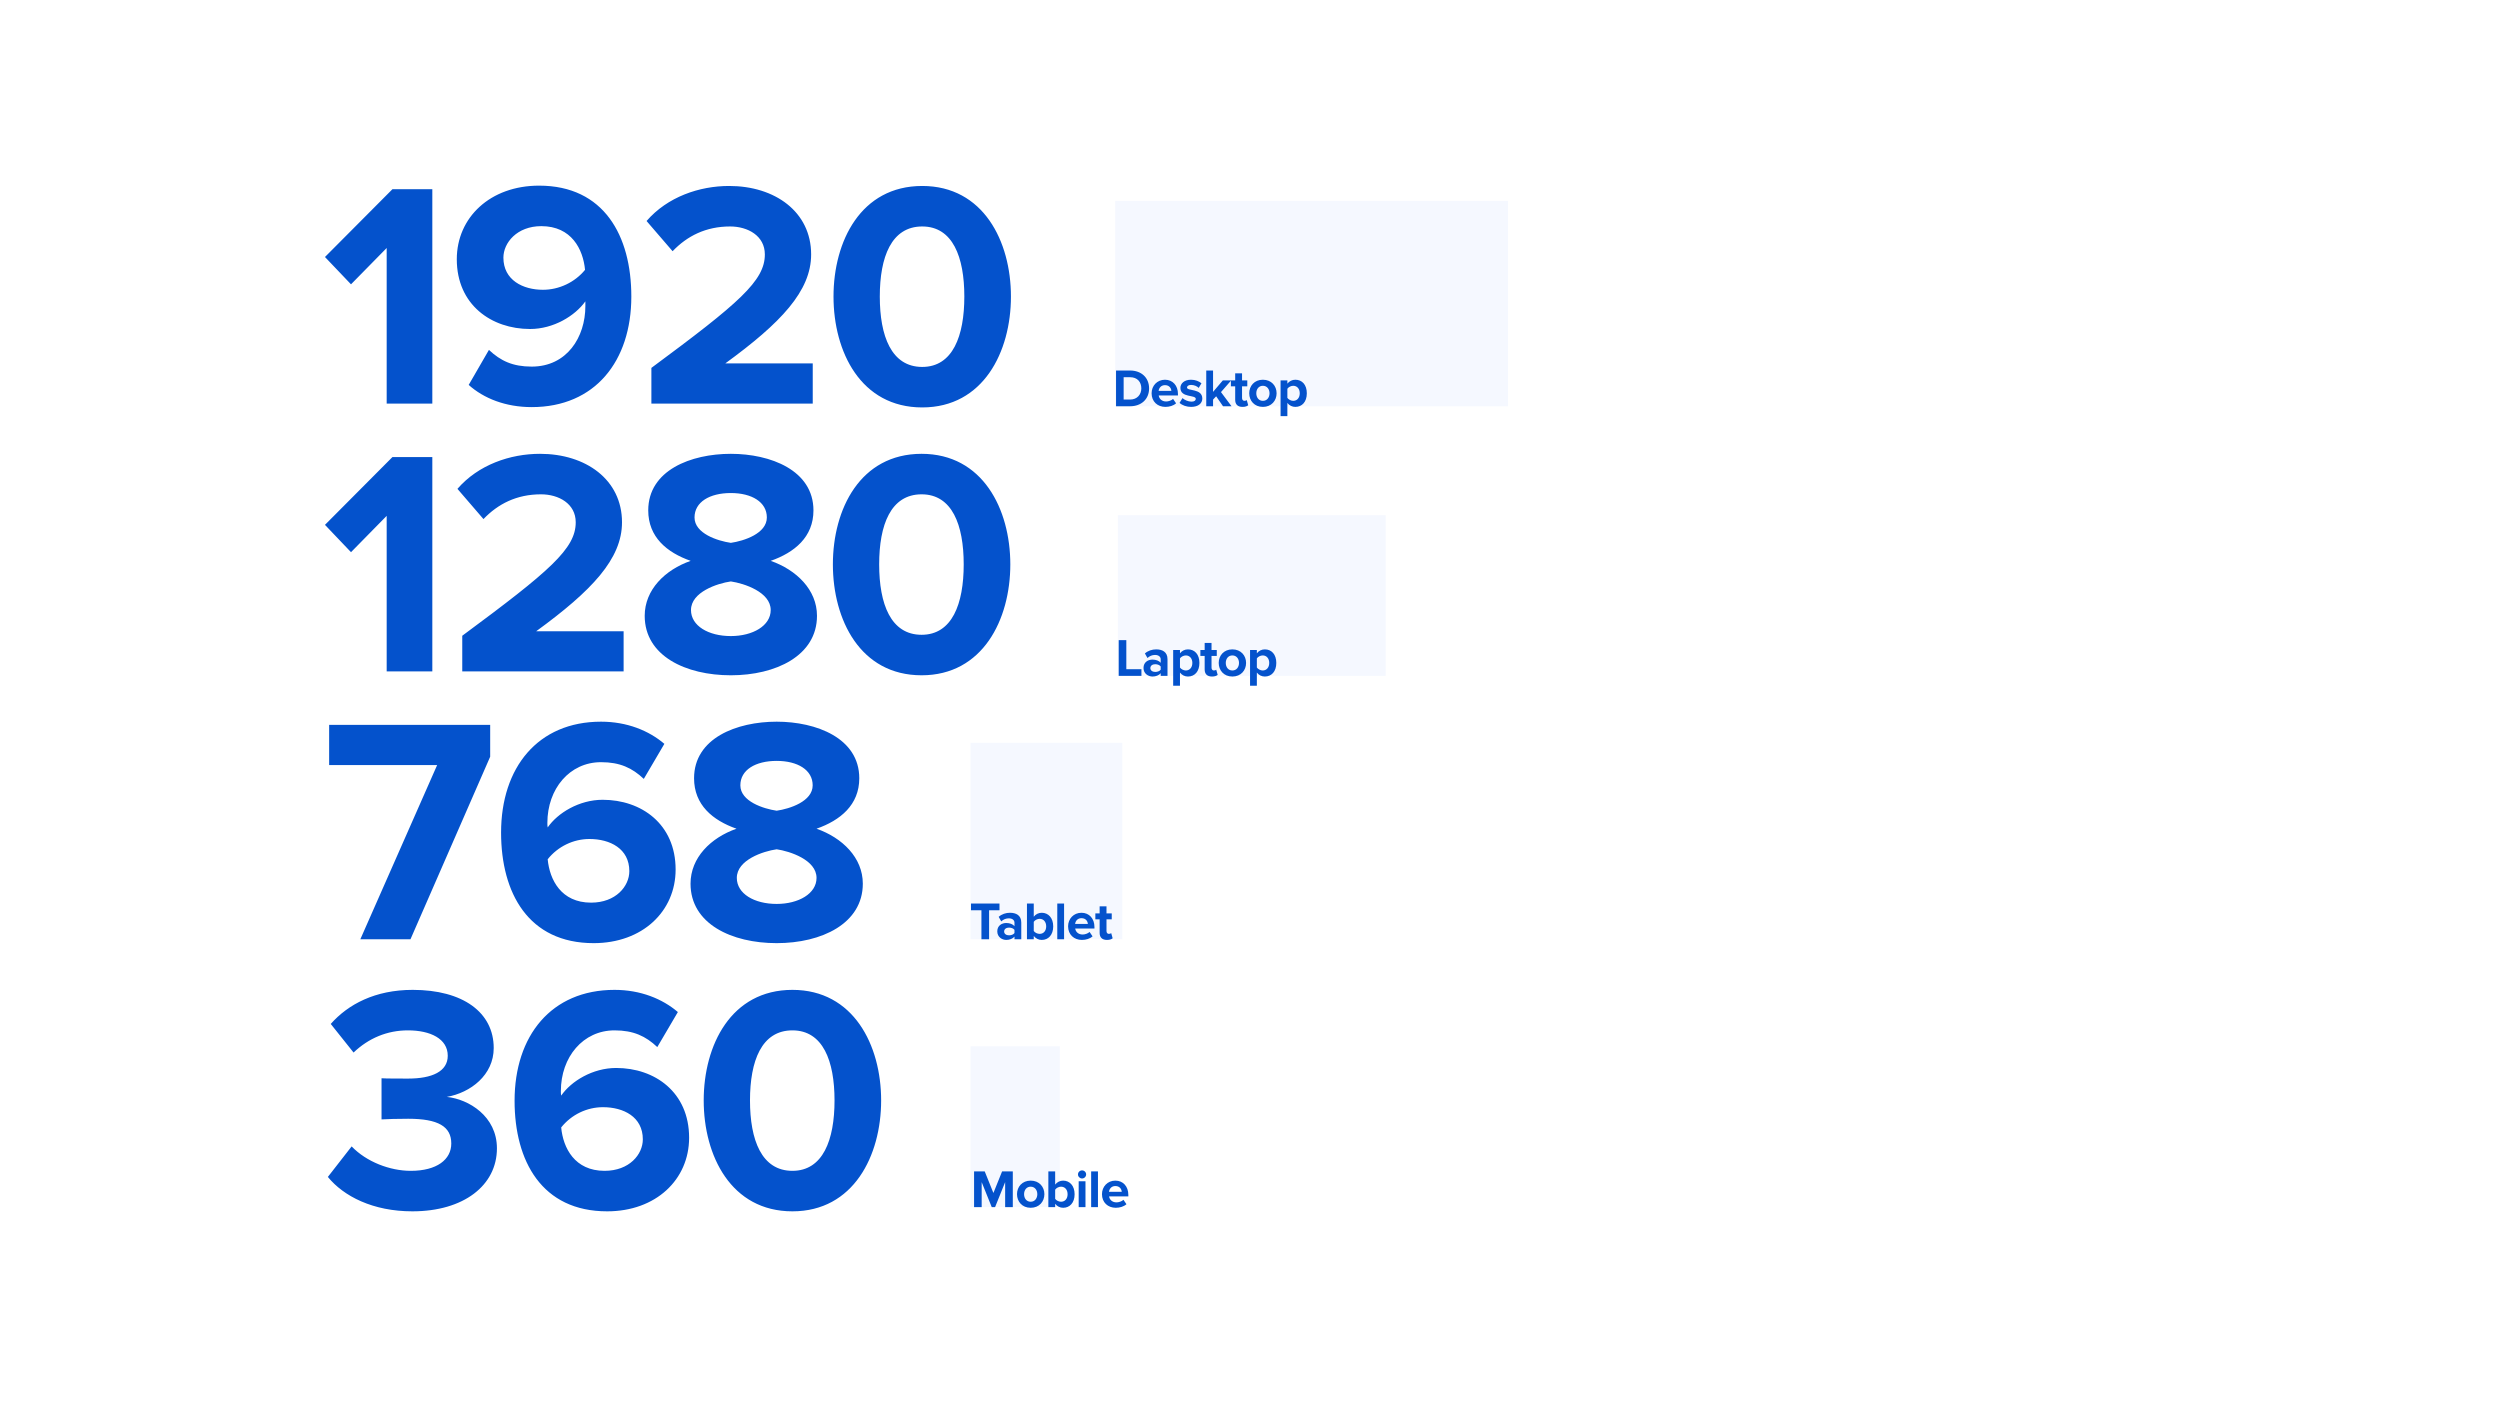 <svg width="2800" height="1580" viewBox="0 0 2800 1580" fill="none" xmlns="http://www.w3.org/2000/svg">
<rect width="2800" height="1580" fill="white"/>
<path d="M484.2 452H433.08V277.76L393.12 318.44L363.96 287.84L439.56 211.88H484.2V452ZM595.488 455.96C566.328 455.96 541.848 446.24 524.928 431.12L547.608 391.88C560.568 404.12 574.248 410.6 595.488 410.6C635.088 410.6 655.608 377.48 655.608 342.92C655.608 341.12 655.608 339.32 655.608 337.52C644.088 353.72 619.968 368.48 593.688 368.48C550.488 368.48 511.608 341.48 511.608 290.36C511.608 243.56 549.048 207.92 603.768 207.92C676.488 207.92 707.088 264.08 707.088 332.12C707.088 404.48 666.408 455.96 595.488 455.96ZM608.088 324.56C626.088 324.56 643.728 316.28 655.248 302.24C653.088 279.2 640.128 253.28 606.288 253.28C578.928 253.28 563.808 272 563.808 288.56C563.808 313.76 585.768 324.56 608.088 324.56ZM910.271 452H729.551V412.04C827.831 339.32 856.631 314.48 856.631 284.96C856.631 264.08 837.551 253.64 817.751 253.64C790.391 253.64 769.511 264.44 753.311 281.36L724.151 247.52C747.551 220.52 783.191 208.28 816.671 208.28C867.791 208.28 908.471 237.08 908.471 284.96C908.471 326 874.631 361.64 812.351 407H910.271V452ZM1032.89 456.32C964.131 456.32 933.531 394.04 933.531 332.12C933.531 270.2 964.131 208.28 1032.89 208.28C1101.29 208.28 1132.25 270.2 1132.25 332.12C1132.25 394.04 1101.29 456.32 1032.89 456.32ZM1032.89 410.96C1067.09 410.96 1080.05 376.4 1080.05 332.12C1080.05 287.84 1067.09 253.64 1032.89 253.64C998.331 253.64 985.371 287.84 985.371 332.12C985.371 376.4 998.331 410.96 1032.89 410.96Z" fill="#0452CC"/>
<path d="M484.2 752H433.08V577.76L393.12 618.44L363.96 587.84L439.56 511.88H484.2V752ZM698.448 752H517.728V712.04C616.008 639.32 644.808 614.48 644.808 584.96C644.808 564.08 625.728 553.64 605.928 553.64C578.568 553.64 557.688 564.44 541.488 581.36L512.328 547.52C535.728 520.52 571.368 508.28 604.848 508.28C655.968 508.28 696.648 537.08 696.648 584.96C696.648 626 662.808 661.64 600.528 707H698.448V752ZM818.547 756.32C768.147 756.32 722.067 734.72 722.067 689.72C722.067 660.56 744.747 638.24 773.547 628.16C746.907 618.8 726.027 601.52 726.027 571.64C726.027 526.64 773.907 508.28 818.547 508.28C862.827 508.28 911.067 526.64 911.067 571.64C911.067 601.52 889.827 618.8 863.187 628.16C891.987 638.24 915.027 660.56 915.027 689.72C915.027 734.36 868.947 756.32 818.547 756.32ZM818.547 608C833.307 605.84 858.867 597.56 858.867 579.56C858.867 562.28 841.947 552.2 818.547 552.2C794.787 552.2 777.867 562.28 777.867 579.56C777.867 597.56 803.787 605.84 818.547 608ZM818.547 712.4C843.027 712.4 863.187 700.88 863.187 683.24C863.187 663.08 833.307 653.36 818.547 651.2C803.427 653.36 773.907 663.08 773.907 683.24C773.907 700.88 793.347 712.4 818.547 712.4ZM1032.19 756.32C963.428 756.32 932.828 694.04 932.828 632.12C932.828 570.2 963.428 508.28 1032.19 508.28C1100.59 508.28 1131.55 570.2 1131.55 632.12C1131.55 694.04 1100.59 756.32 1032.19 756.32ZM1032.19 710.96C1066.39 710.96 1079.35 676.4 1079.35 632.12C1079.35 587.84 1066.39 553.64 1032.19 553.64C997.628 553.64 984.668 587.84 984.668 632.12C984.668 676.4 997.628 710.96 1032.19 710.96Z" fill="#0452CC"/>
<path d="M459.72 1052H403.56L489.6 856.88H368.64V811.88H549V847.52L459.72 1052ZM664.892 1056.32C591.812 1056.32 561.212 1000.16 561.212 932.48C561.212 859.76 602.252 808.28 673.172 808.28C702.332 808.28 726.812 818.36 744.092 833.12L721.052 872.36C708.092 860.12 694.412 853.64 673.172 853.64C637.892 853.64 613.052 883.52 613.052 921.68C613.052 923.48 613.052 924.92 613.412 926.72C624.572 910.52 648.692 895.76 674.972 895.76C718.172 895.76 756.692 922.76 756.692 973.88C756.692 1020.68 719.612 1056.32 664.892 1056.32ZM662.012 1010.96C689.732 1010.96 704.852 992.6 704.852 975.68C704.852 950.48 683.252 939.68 660.212 939.68C642.212 939.68 624.932 947.96 613.412 962.36C615.572 985.4 628.532 1010.96 662.012 1010.96ZM869.875 1056.32C819.475 1056.32 773.395 1034.72 773.395 989.72C773.395 960.56 796.075 938.24 824.875 928.16C798.235 918.8 777.355 901.52 777.355 871.64C777.355 826.64 825.235 808.28 869.875 808.28C914.155 808.28 962.395 826.64 962.395 871.64C962.395 901.52 941.155 918.8 914.515 928.16C943.315 938.24 966.355 960.56 966.355 989.72C966.355 1034.36 920.275 1056.32 869.875 1056.32ZM869.875 908C884.635 905.84 910.195 897.56 910.195 879.56C910.195 862.28 893.275 852.2 869.875 852.2C846.115 852.2 829.195 862.28 829.195 879.56C829.195 897.56 855.115 905.84 869.875 908ZM869.875 1012.4C894.355 1012.4 914.515 1000.88 914.515 983.24C914.515 963.08 884.635 953.36 869.875 951.2C854.755 953.36 825.235 963.08 825.235 983.24C825.235 1000.88 844.675 1012.4 869.875 1012.4Z" fill="#0452CC"/>
<path d="M461.88 1356.69C417.6 1356.69 384.84 1339.77 367.2 1318.17L393.84 1283.97C410.4 1301.25 436.68 1311.33 460.08 1311.33C489.24 1311.33 505.44 1298.73 505.44 1280.73C505.44 1261.65 490.68 1253.01 457.2 1253.01C447.12 1253.01 430.92 1253.37 427.32 1253.73V1207.65C431.64 1208.01 448.2 1208.01 457.2 1208.01C483.84 1208.01 501.48 1200.09 501.48 1182.45C501.48 1163.37 482.04 1154.01 456.84 1154.01C433.8 1154.01 412.92 1162.65 396 1178.85L370.44 1146.81C389.88 1124.85 420.12 1108.65 462.24 1108.65C518.4 1108.65 552.96 1133.85 552.96 1173.81C552.96 1204.05 527.04 1223.85 500.4 1228.53C524.88 1231.05 556.56 1250.13 556.56 1286.13C556.56 1327.53 519.48 1356.69 461.88 1356.69ZM680.009 1356.69C606.929 1356.69 576.329 1300.53 576.329 1232.85C576.329 1160.13 617.369 1108.65 688.289 1108.65C717.449 1108.65 741.929 1118.73 759.209 1133.49L736.169 1172.73C723.209 1160.49 709.529 1154.01 688.289 1154.01C653.009 1154.01 628.169 1183.89 628.169 1222.05C628.169 1223.85 628.169 1225.29 628.529 1227.09C639.689 1210.89 663.809 1196.13 690.089 1196.13C733.289 1196.13 771.809 1223.13 771.809 1274.25C771.809 1321.05 734.729 1356.69 680.009 1356.69ZM677.129 1311.33C704.849 1311.33 719.969 1292.97 719.969 1276.05C719.969 1250.85 698.369 1240.05 675.329 1240.05C657.329 1240.05 640.049 1248.33 628.529 1262.73C630.689 1285.77 643.649 1311.33 677.129 1311.33ZM887.513 1356.69C818.753 1356.69 788.153 1294.41 788.153 1232.49C788.153 1170.57 818.753 1108.65 887.513 1108.65C955.913 1108.65 986.873 1170.57 986.873 1232.49C986.873 1294.41 955.913 1356.69 887.513 1356.69ZM887.513 1311.33C921.713 1311.33 934.673 1276.77 934.673 1232.49C934.673 1188.21 921.713 1154.01 887.513 1154.01C852.953 1154.01 839.993 1188.21 839.993 1232.49C839.993 1276.77 852.953 1311.33 887.513 1311.33Z" fill="#0452CC"/>
<rect x="1087" y="1171.84" width="100" height="180" fill="#F5F8FF"/>
<rect x="1087" y="831.952" width="170" height="220" fill="#F5F8FF"/>
<rect x="1252" y="577" width="300" height="180" fill="#F5F8FF"/>
<rect x="1249" y="225" width="440" height="230" fill="#F5F8FF"/>
<path d="M1265.74 455H1249.96V414.98H1265.74C1278.28 414.98 1286.98 422.96 1286.98 435.02C1286.98 447.08 1278.28 455 1265.74 455ZM1265.74 447.5C1273.66 447.5 1278.28 441.8 1278.28 435.02C1278.28 427.94 1273.96 422.48 1265.74 422.48H1258.48V447.5H1265.74ZM1305.27 455.72C1296.45 455.72 1289.79 449.78 1289.79 440.48C1289.79 432.08 1295.97 425.3 1304.79 425.3C1313.43 425.3 1319.31 431.78 1319.31 441.26V442.94H1297.77C1298.25 446.6 1301.19 449.66 1306.11 449.66C1308.57 449.66 1311.99 448.58 1313.85 446.78L1317.21 451.7C1314.33 454.34 1309.77 455.72 1305.27 455.72ZM1311.93 437.78C1311.75 435.02 1309.83 431.36 1304.79 431.36C1300.05 431.36 1298.01 434.9 1297.65 437.78H1311.93ZM1334.05 455.72C1329.01 455.72 1324.15 454.04 1321.09 451.22L1324.39 445.88C1326.49 447.86 1330.81 449.84 1334.41 449.84C1337.71 449.84 1339.27 448.52 1339.27 446.72C1339.27 441.92 1322.05 445.82 1322.05 434.42C1322.05 429.56 1326.31 425.3 1333.93 425.3C1338.85 425.3 1342.75 426.98 1345.63 429.26L1342.57 434.48C1340.83 432.62 1337.53 431.12 1333.99 431.12C1331.23 431.12 1329.43 432.38 1329.43 434C1329.43 438.32 1346.59 434.72 1346.59 446.42C1346.59 451.7 1342.09 455.72 1334.05 455.72ZM1379.32 455H1369.78L1362.1 443.84L1358.62 447.56V455H1351V414.98H1358.62V438.92L1369.6 426.02H1378.96L1367.5 439.16L1379.32 455ZM1391.63 455.72C1386.29 455.72 1383.41 452.96 1383.41 447.8V432.68H1378.61V426.02H1383.41V418.1H1391.09V426.02H1396.97V432.68H1391.09V445.76C1391.09 447.56 1392.05 448.94 1393.73 448.94C1394.87 448.94 1395.95 448.52 1396.37 448.1L1397.99 453.86C1396.85 454.88 1394.81 455.72 1391.63 455.72ZM1414.43 455.72C1404.89 455.72 1399.13 448.76 1399.13 440.48C1399.13 432.26 1404.89 425.3 1414.43 425.3C1424.03 425.3 1429.79 432.26 1429.79 440.48C1429.79 448.76 1424.03 455.72 1414.43 455.72ZM1414.43 448.94C1419.17 448.94 1421.87 445.04 1421.87 440.48C1421.87 435.98 1419.17 432.08 1414.43 432.08C1409.69 432.08 1407.05 435.98 1407.05 440.48C1407.05 445.04 1409.69 448.94 1414.43 448.94ZM1450.8 455.72C1447.38 455.72 1444.2 454.28 1441.86 451.28V466.04H1434.24V426.02H1441.86V429.68C1444.08 426.86 1447.26 425.3 1450.8 425.3C1458.24 425.3 1463.64 430.82 1463.64 440.48C1463.64 450.14 1458.24 455.72 1450.8 455.72ZM1448.4 448.94C1452.78 448.94 1455.72 445.52 1455.72 440.48C1455.72 435.5 1452.78 432.08 1448.4 432.08C1445.94 432.08 1443.12 433.52 1441.86 435.38V445.64C1443.12 447.44 1445.94 448.94 1448.4 448.94Z" fill="#0452CC"/>
<path d="M1278.4 757H1252.96V716.98H1261.48V749.5H1278.4V757ZM1307.6 757H1299.98V754C1298 756.34 1294.58 757.72 1290.8 757.72C1286.18 757.72 1280.72 754.6 1280.72 748.12C1280.72 741.34 1286.18 738.76 1290.8 738.76C1294.64 738.76 1298.06 740.02 1299.98 742.3V738.4C1299.98 735.46 1297.46 733.54 1293.62 733.54C1290.5 733.54 1287.62 734.68 1285.16 736.96L1282.28 731.86C1285.82 728.74 1290.38 727.3 1294.94 727.3C1301.54 727.3 1307.6 729.94 1307.6 738.28V757ZM1293.86 752.56C1296.32 752.56 1298.72 751.72 1299.98 750.04V746.44C1298.72 744.76 1296.32 743.92 1293.86 743.92C1290.86 743.92 1288.4 745.48 1288.4 748.3C1288.4 751 1290.86 752.56 1293.86 752.56ZM1330.51 757.72C1327.09 757.72 1323.91 756.28 1321.57 753.28V768.04H1313.95V728.02H1321.57V731.68C1323.79 728.86 1326.97 727.3 1330.51 727.3C1337.95 727.3 1343.35 732.82 1343.35 742.48C1343.35 752.14 1337.95 757.72 1330.51 757.72ZM1328.11 750.94C1332.49 750.94 1335.43 747.52 1335.43 742.48C1335.43 737.5 1332.49 734.08 1328.11 734.08C1325.65 734.08 1322.83 735.52 1321.57 737.38V747.64C1322.83 749.44 1325.65 750.94 1328.11 750.94ZM1357.45 757.72C1352.11 757.72 1349.23 754.96 1349.23 749.8V734.68H1344.43V728.02H1349.23V720.1H1356.91V728.02H1362.79V734.68H1356.91V747.76C1356.91 749.56 1357.87 750.94 1359.55 750.94C1360.69 750.94 1361.77 750.52 1362.19 750.1L1363.81 755.86C1362.67 756.88 1360.63 757.72 1357.45 757.72ZM1380.25 757.72C1370.71 757.72 1364.95 750.76 1364.95 742.48C1364.95 734.26 1370.71 727.3 1380.25 727.3C1389.85 727.3 1395.61 734.26 1395.61 742.48C1395.61 750.76 1389.85 757.72 1380.25 757.72ZM1380.25 750.94C1384.99 750.94 1387.69 747.04 1387.69 742.48C1387.69 737.98 1384.99 734.08 1380.25 734.08C1375.51 734.08 1372.87 737.98 1372.87 742.48C1372.87 747.04 1375.51 750.94 1380.25 750.94ZM1416.62 757.72C1413.2 757.72 1410.02 756.28 1407.68 753.28V768.04H1400.06V728.02H1407.68V731.68C1409.9 728.86 1413.08 727.3 1416.62 727.3C1424.06 727.3 1429.46 732.82 1429.46 742.48C1429.46 752.14 1424.06 757.72 1416.62 757.72ZM1414.22 750.94C1418.6 750.94 1421.54 747.52 1421.54 742.48C1421.54 737.5 1418.6 734.08 1414.22 734.08C1411.76 734.08 1408.94 735.52 1407.68 737.38V747.64C1408.94 749.44 1411.76 750.94 1414.22 750.94Z" fill="#0452CC"/>
<path d="M1107.78 1052H1099.2V1019.48H1087.5V1011.98H1119.42V1019.48H1107.78V1052ZM1143.83 1052H1136.21V1049C1134.23 1051.34 1130.81 1052.72 1127.03 1052.72C1122.41 1052.72 1116.95 1049.6 1116.95 1043.12C1116.95 1036.34 1122.41 1033.76 1127.03 1033.76C1130.87 1033.76 1134.29 1035.02 1136.21 1037.3V1033.4C1136.21 1030.46 1133.69 1028.54 1129.85 1028.54C1126.73 1028.54 1123.85 1029.68 1121.39 1031.96L1118.51 1026.86C1122.05 1023.74 1126.61 1022.3 1131.17 1022.3C1137.77 1022.3 1143.83 1024.94 1143.83 1033.28V1052ZM1130.09 1047.56C1132.55 1047.56 1134.95 1046.72 1136.21 1045.04V1041.44C1134.95 1039.76 1132.55 1038.92 1130.09 1038.92C1127.09 1038.92 1124.63 1040.48 1124.63 1043.3C1124.63 1046 1127.09 1047.56 1130.09 1047.56ZM1157.81 1042.7C1159.07 1044.56 1161.89 1045.94 1164.35 1045.94C1168.79 1045.94 1171.73 1042.58 1171.73 1037.54C1171.73 1032.5 1168.79 1029.08 1164.35 1029.08C1161.89 1029.08 1159.07 1030.52 1157.81 1032.44V1042.7ZM1157.81 1052H1150.19V1011.98H1157.81V1026.74C1160.09 1023.8 1163.33 1022.3 1166.75 1022.3C1174.13 1022.3 1179.59 1028.06 1179.59 1037.54C1179.59 1047.2 1174.07 1052.72 1166.75 1052.72C1163.27 1052.72 1160.09 1051.16 1157.81 1048.28V1052ZM1191.77 1052H1184.15V1011.98H1191.77V1052ZM1211.74 1052.72C1202.92 1052.72 1196.26 1046.78 1196.26 1037.48C1196.26 1029.08 1202.44 1022.3 1211.26 1022.3C1219.9 1022.3 1225.78 1028.78 1225.78 1038.26V1039.94H1204.24C1204.72 1043.6 1207.66 1046.66 1212.58 1046.66C1215.04 1046.66 1218.46 1045.58 1220.32 1043.78L1223.68 1048.7C1220.8 1051.34 1216.24 1052.72 1211.74 1052.72ZM1218.4 1034.78C1218.22 1032.02 1216.3 1028.36 1211.26 1028.36C1206.52 1028.36 1204.48 1031.9 1204.12 1034.78H1218.4ZM1239.81 1052.72C1234.47 1052.72 1231.59 1049.96 1231.59 1044.8V1029.68H1226.79V1023.02H1231.59V1015.1H1239.27V1023.02H1245.15V1029.68H1239.27V1042.76C1239.27 1044.56 1240.23 1045.94 1241.91 1045.94C1243.05 1045.94 1244.13 1045.52 1244.55 1045.1L1246.17 1050.86C1245.03 1051.88 1242.99 1052.72 1239.81 1052.72Z" fill="#0452CC"/>
<path d="M1134.34 1352H1125.76V1323.98L1114.48 1352H1110.76L1099.48 1323.98V1352H1090.96V1311.98H1102.9L1112.62 1336.16L1122.34 1311.98H1134.34V1352ZM1154.35 1352.72C1144.81 1352.72 1139.05 1345.76 1139.05 1337.48C1139.05 1329.26 1144.81 1322.3 1154.35 1322.3C1163.95 1322.3 1169.71 1329.26 1169.71 1337.48C1169.71 1345.76 1163.95 1352.72 1154.35 1352.72ZM1154.35 1345.94C1159.09 1345.94 1161.79 1342.04 1161.79 1337.48C1161.79 1332.98 1159.09 1329.08 1154.35 1329.08C1149.61 1329.08 1146.97 1332.98 1146.97 1337.48C1146.97 1342.04 1149.61 1345.94 1154.35 1345.94ZM1181.78 1342.7C1183.04 1344.56 1185.86 1345.94 1188.32 1345.94C1192.76 1345.94 1195.7 1342.58 1195.7 1337.54C1195.7 1332.5 1192.76 1329.08 1188.32 1329.08C1185.86 1329.08 1183.04 1330.52 1181.78 1332.44V1342.7ZM1181.78 1352H1174.16V1311.98H1181.78V1326.74C1184.06 1323.8 1187.3 1322.3 1190.72 1322.3C1198.1 1322.3 1203.56 1328.06 1203.56 1337.54C1203.56 1347.2 1198.04 1352.72 1190.72 1352.72C1187.24 1352.72 1184.06 1351.16 1181.78 1348.28V1352ZM1211.9 1319.9C1209.44 1319.9 1207.34 1317.86 1207.34 1315.34C1207.34 1312.82 1209.44 1310.84 1211.9 1310.84C1214.42 1310.84 1216.46 1312.82 1216.46 1315.34C1216.46 1317.86 1214.42 1319.9 1211.9 1319.9ZM1215.74 1352H1208.12V1323.02H1215.74V1352ZM1229.71 1352H1222.09V1311.98H1229.71V1352ZM1249.69 1352.72C1240.87 1352.72 1234.21 1346.78 1234.21 1337.48C1234.21 1329.08 1240.39 1322.3 1249.21 1322.3C1257.85 1322.3 1263.73 1328.78 1263.73 1338.26V1339.94H1242.19C1242.67 1343.6 1245.61 1346.66 1250.53 1346.66C1252.99 1346.66 1256.41 1345.58 1258.27 1343.78L1261.63 1348.7C1258.75 1351.34 1254.19 1352.72 1249.69 1352.72ZM1256.35 1334.78C1256.17 1332.02 1254.25 1328.36 1249.21 1328.36C1244.47 1328.36 1242.43 1331.9 1242.07 1334.78H1256.35Z" fill="#0452CC"/>
</svg>
